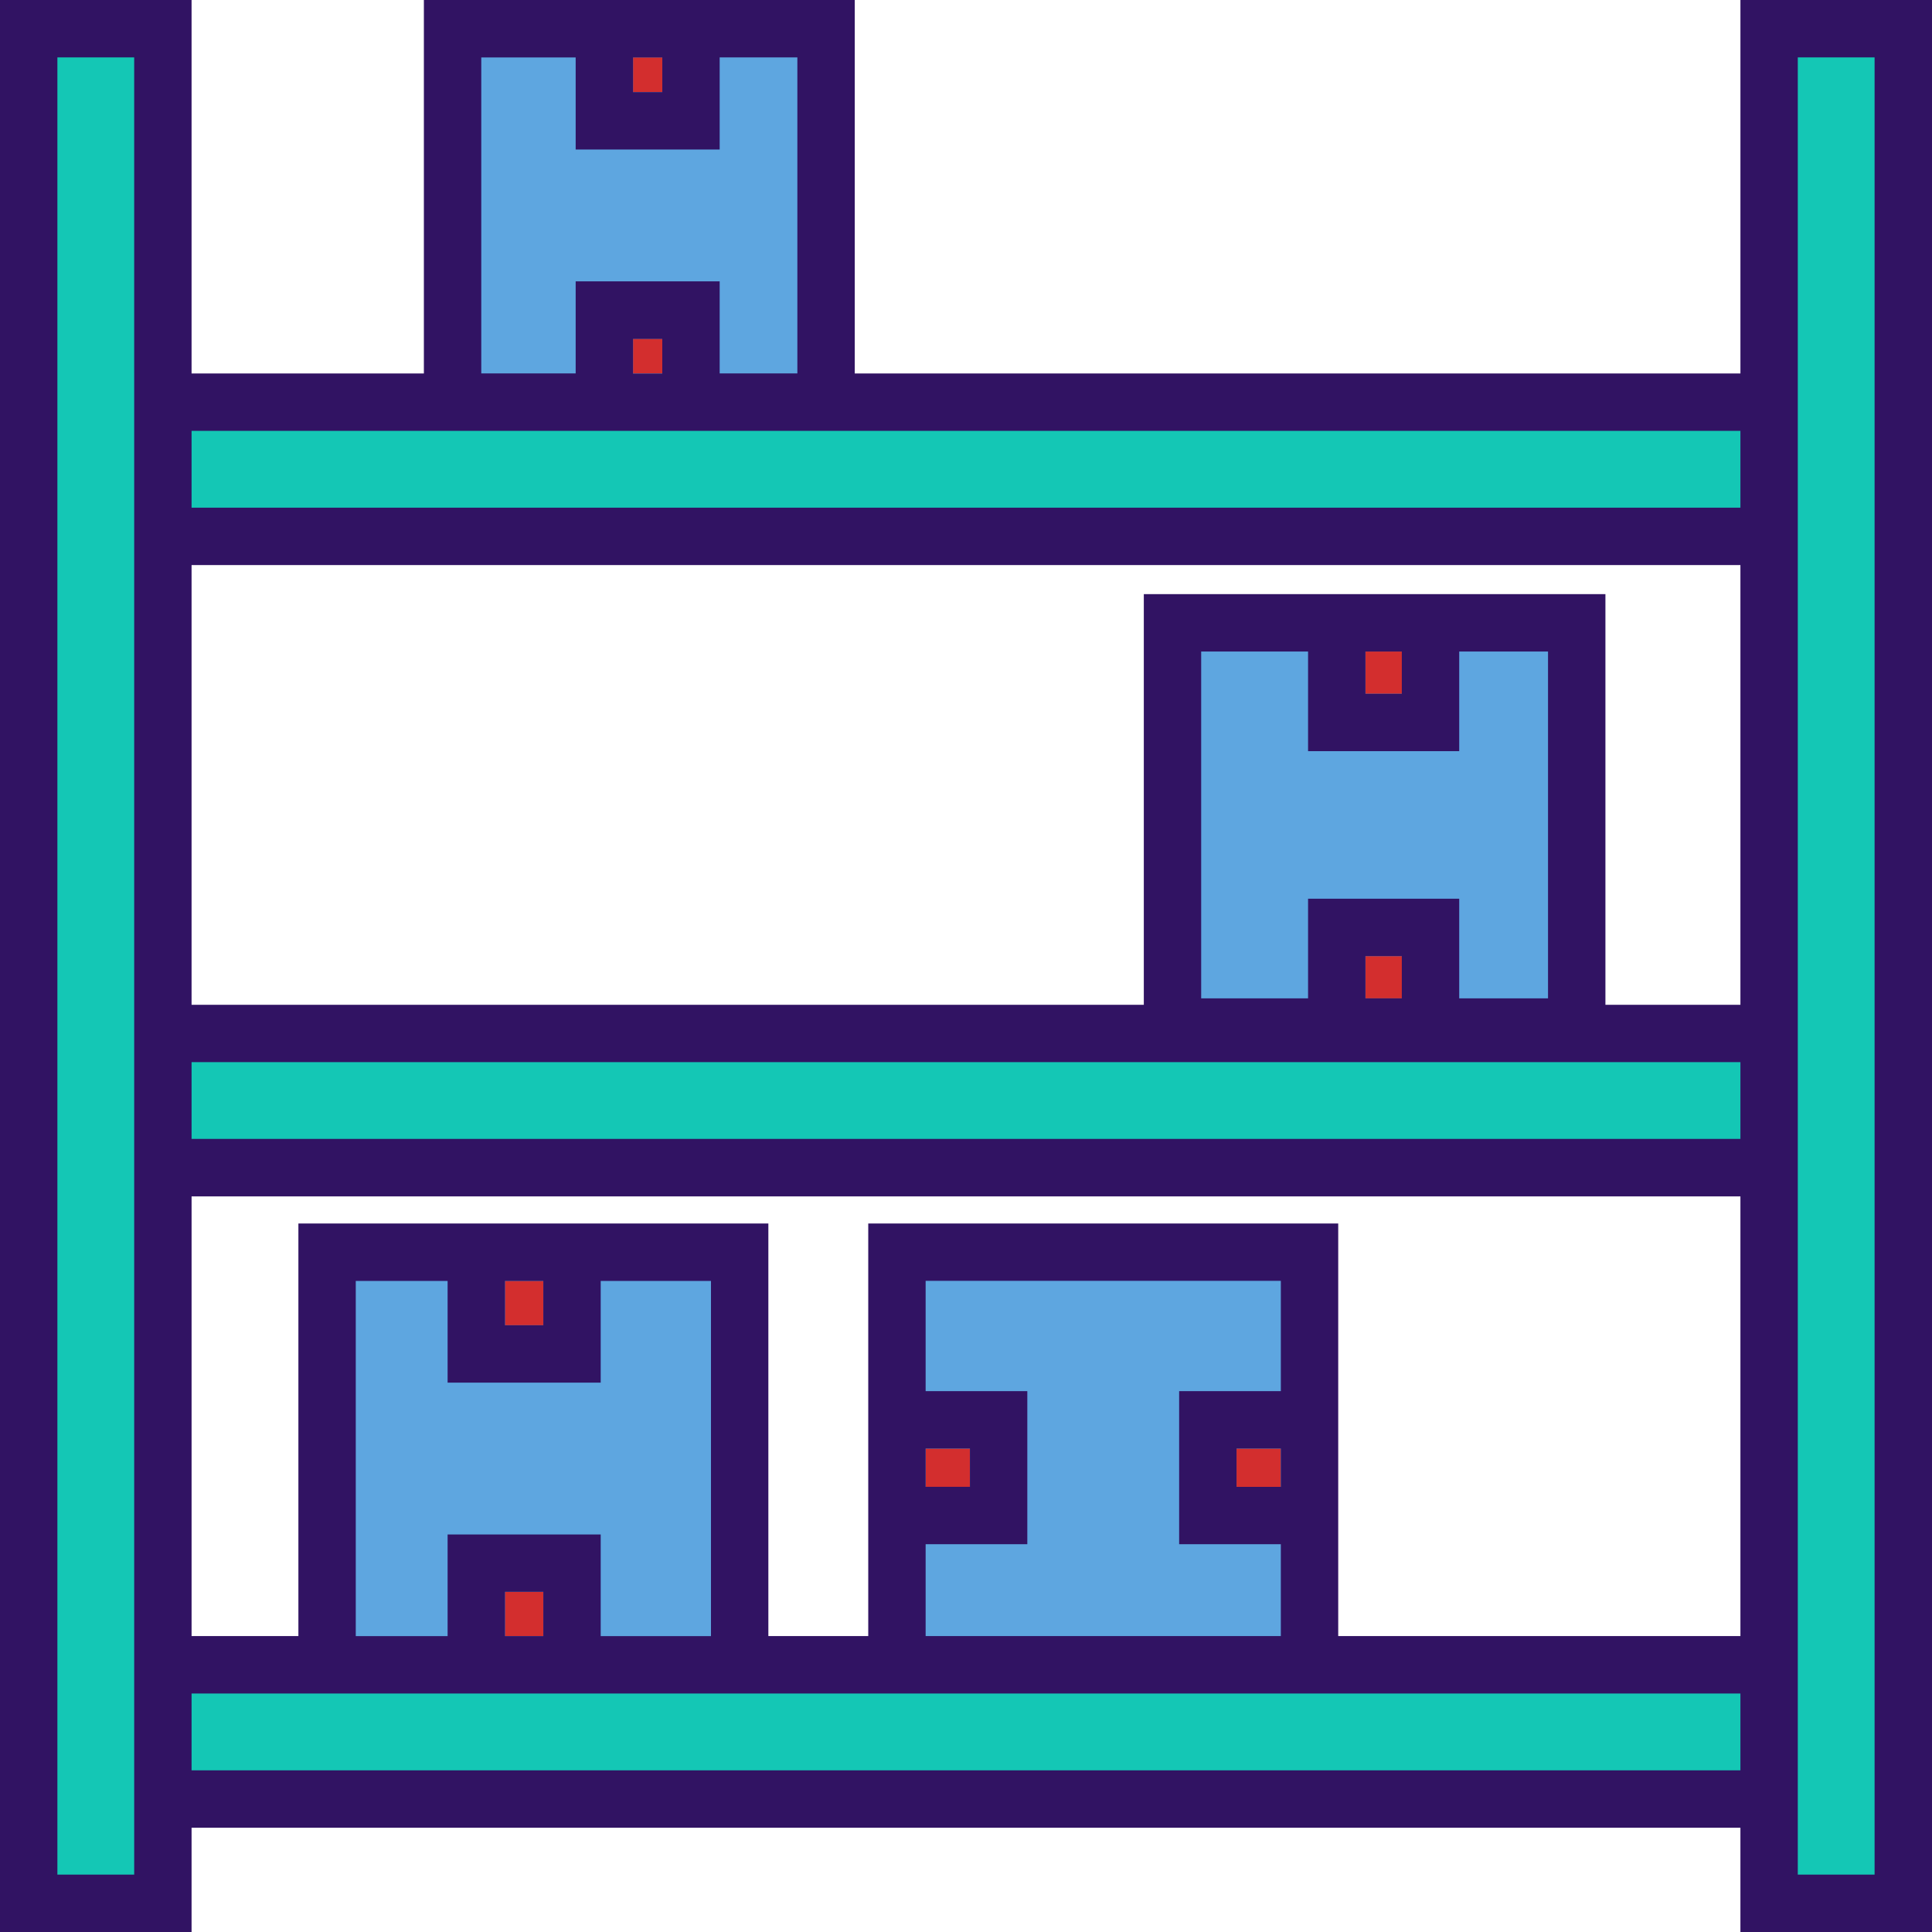 <svg xmlns="http://www.w3.org/2000/svg" width="280" height="280" fill-rule="nonzero"><path d="M49.902 183.98h54.802v54.808H49.902zm82.585 0H187.3v54.808h-54.802zm39.938-91.22h53.594v53.594h-53.594zM68.087 6.653h49.136V55.79H68.087z" fill="#5ea6e0"/><path d="M6.653 273.347V6.652H21.1V60.78h237.775V6.652h14.46v266.695h-14.46v-15.114H21.11v15.114H6.653zm252.233-29.57v-77.04H21.11v77.04h237.775zm0-91.497V75.24H21.11v77.04h237.775z" fill="#14c7b5"/><path d="M134.15 209.945h6.42v5.556h-6.42zm-60.962 20.758h5.556v6.42h-5.556zm0-45.06h5.556v6.42h-5.556zM91.746 8.317h4.238v5.024h-4.238zm0 40.786h4.238v5.024h-4.238zM197.9 138.57h5.272v6.12H197.9zm-18.695 71.375h6.42v5.556h-6.42zM197.9 94.424h5.272v6.12H197.9z" fill="#d32e2e"/><path d="M252.236 54.127h-128.36V0H61.432v54.127H27.764V0H0v280h27.764v-15.113h224.47V280H280V0h-27.764v54.127zm-232.788 0v217.556H8.317V8.317h11.13v45.8zm72.298-45.8h4.24v5.024h-4.24V8.317zm-21.996 0h13.68v13.34H104.3V8.317h11.26v45.8H104.3v-13.34H83.43v13.34H69.75V8.317zm26.234 40.788v5.024h-4.24v-5.024h4.24zM252.236 256.57H27.764v-11.13h224.47v11.13zM87.058 200.38v-14.737h15.982v51.478H87.058v-14.737H64.87v14.737h-13.31v-51.478h13.31v14.737h22.187zm-13.87-8.317v-6.42h5.554v6.42h-5.554zm5.554 38.638v6.42h-5.554v-6.42h5.554zm70.144-6.9v-22.187H134.15v-15.982h51.478v15.982H170.89v22.187h14.737v13.31H134.15v-13.31h14.737zm-14.737-8.317v-5.554h6.42v5.554h-6.42zm51.478-5.553v5.554h-6.42v-5.554h6.42zm66.608 27.18h-58.29v-59.795h-68.112v59.795h-14.476v-59.795H43.245v59.795h-15.48V173.39h224.47v63.733zm-.001-72.05H27.764v-11.13h224.47v11.13zm-40.754-56.2v-14.44h12.87v50.267h-12.87v-14.44h-21.906v14.44h-15.49V94.424h15.49v14.44h21.906zm-13.59-8.317v-6.122h5.272v6.122h-5.272zm5.272 38.023v6.122h-5.272v-6.122h5.272zm49.07 7.057H232.67V86.107h-66.9v59.518H27.764V81.892h224.47v63.733zm0-72.05H27.764v-11.13h224.47v11.13zm8.317 191.312V8.317h11.13v263.366h-11.13v-6.797z" fill="#311363"/></svg>